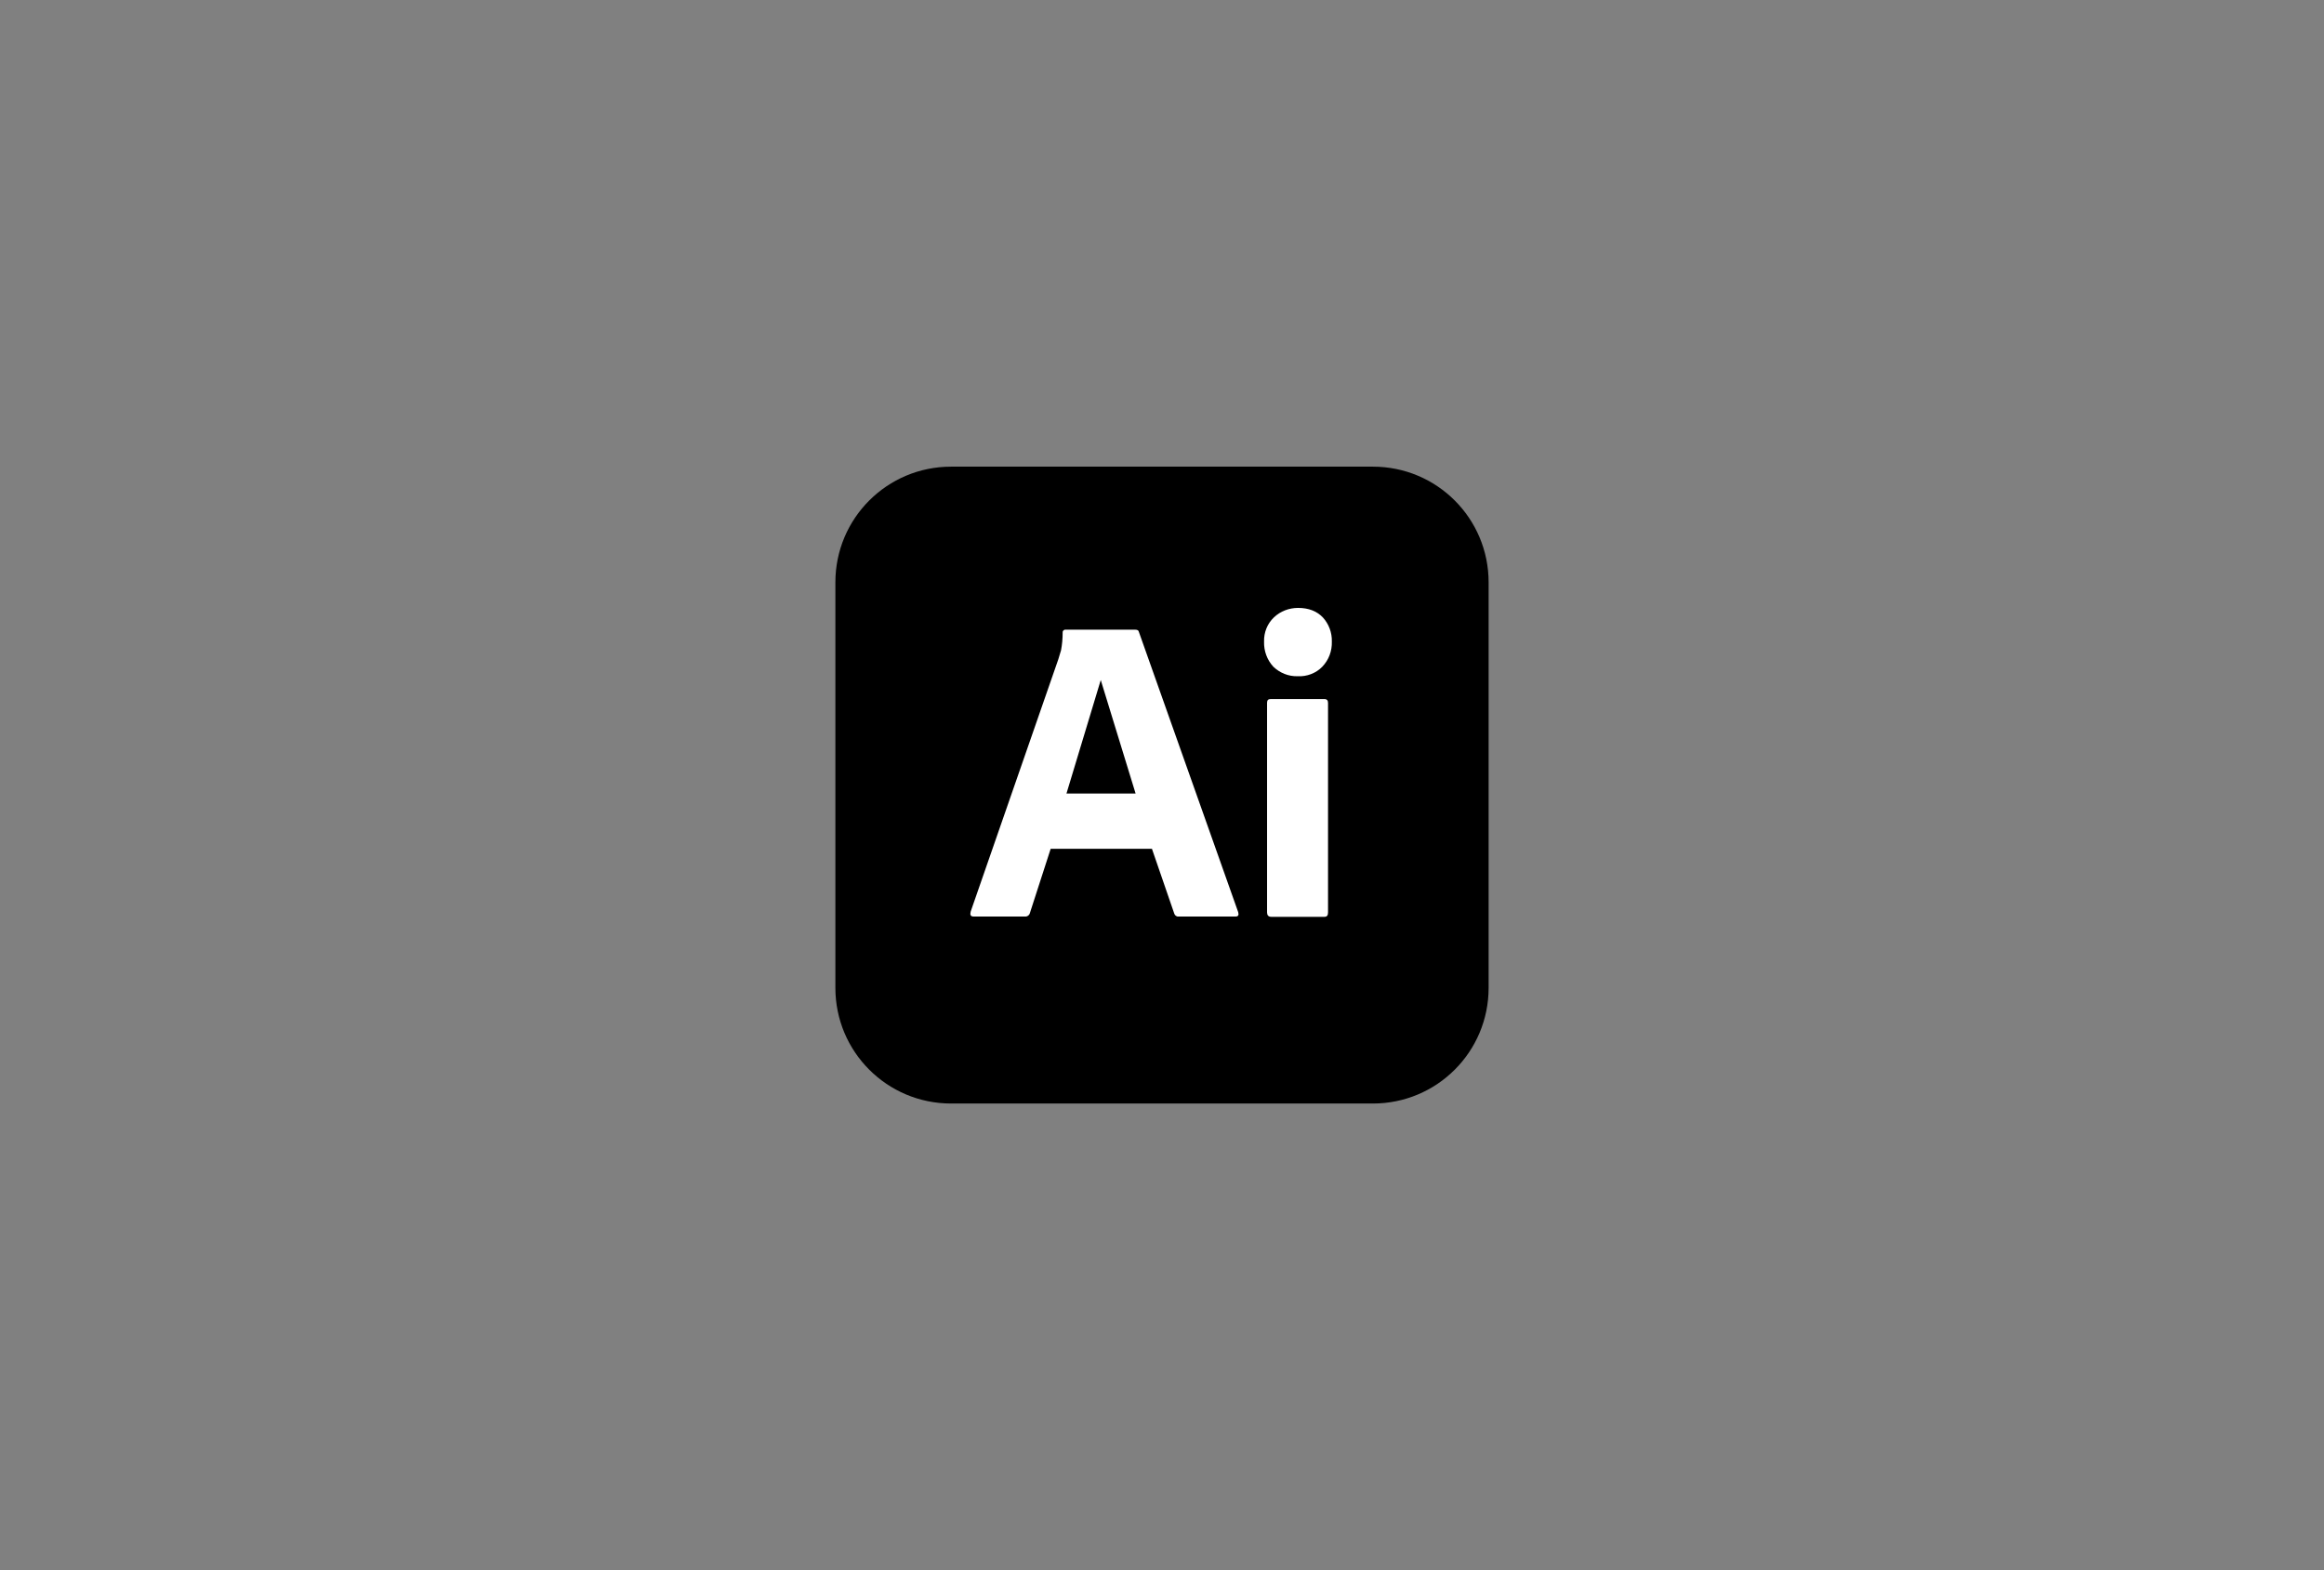 <?xml version="1.0" encoding="UTF-8"?> <svg xmlns="http://www.w3.org/2000/svg" width="370" height="250" viewBox="0 0 370 250" fill="none"><rect x="0" y="0" width="370" height="250" fill="#808080" stroke="none"/><path d="M151.417 74.3H218.583C228.767 74.3 237 82.533 237 92.717V157.284C237 167.467 228.767 175.7 218.583 175.7H151.417C141.233 175.7 133 167.467 133 157.283V92.717C133 82.533 141.233 74.3 151.417 74.3Z" fill="black"></path><path d="M183.397 135.14H167.277L163.983 145.323C163.897 145.713 163.55 145.973 163.16 145.93H155.013C154.537 145.93 154.407 145.67 154.537 145.15L168.49 104.98C168.62 104.547 168.75 104.07 168.923 103.55C169.097 102.64 169.183 101.687 169.183 100.733C169.14 100.517 169.313 100.3 169.53 100.257H169.66H180.753C181.1 100.257 181.273 100.387 181.317 100.603L197.133 145.237C197.263 145.713 197.133 145.93 196.7 145.93H187.643C187.34 145.973 187.037 145.757 186.95 145.453L183.397 135.14ZM169.79 126.343H180.797L175.25 108.273L169.79 126.343Z" fill="white"></path><path d="M206.58 107.667C205.15 107.71 203.763 107.147 202.723 106.15C201.726 105.067 201.206 103.637 201.25 102.163C201.206 100.69 201.77 99.303 202.81 98.306C203.85 97.31 205.236 96.79 206.666 96.79C208.356 96.79 209.656 97.31 210.61 98.306C211.563 99.347 212.083 100.733 212.04 102.163C212.083 103.637 211.563 105.067 210.523 106.15C209.526 107.19 208.053 107.753 206.58 107.667Z" fill="white"></path><path d="M201.727 145.28V111.913C201.727 111.48 201.9 111.307 202.29 111.307H210.87C211.26 111.307 211.433 111.523 211.433 111.913V145.28C211.433 145.757 211.26 145.973 210.87 145.973H202.377C201.943 145.973 201.727 145.713 201.727 145.28Z" fill="white"></path></svg> 